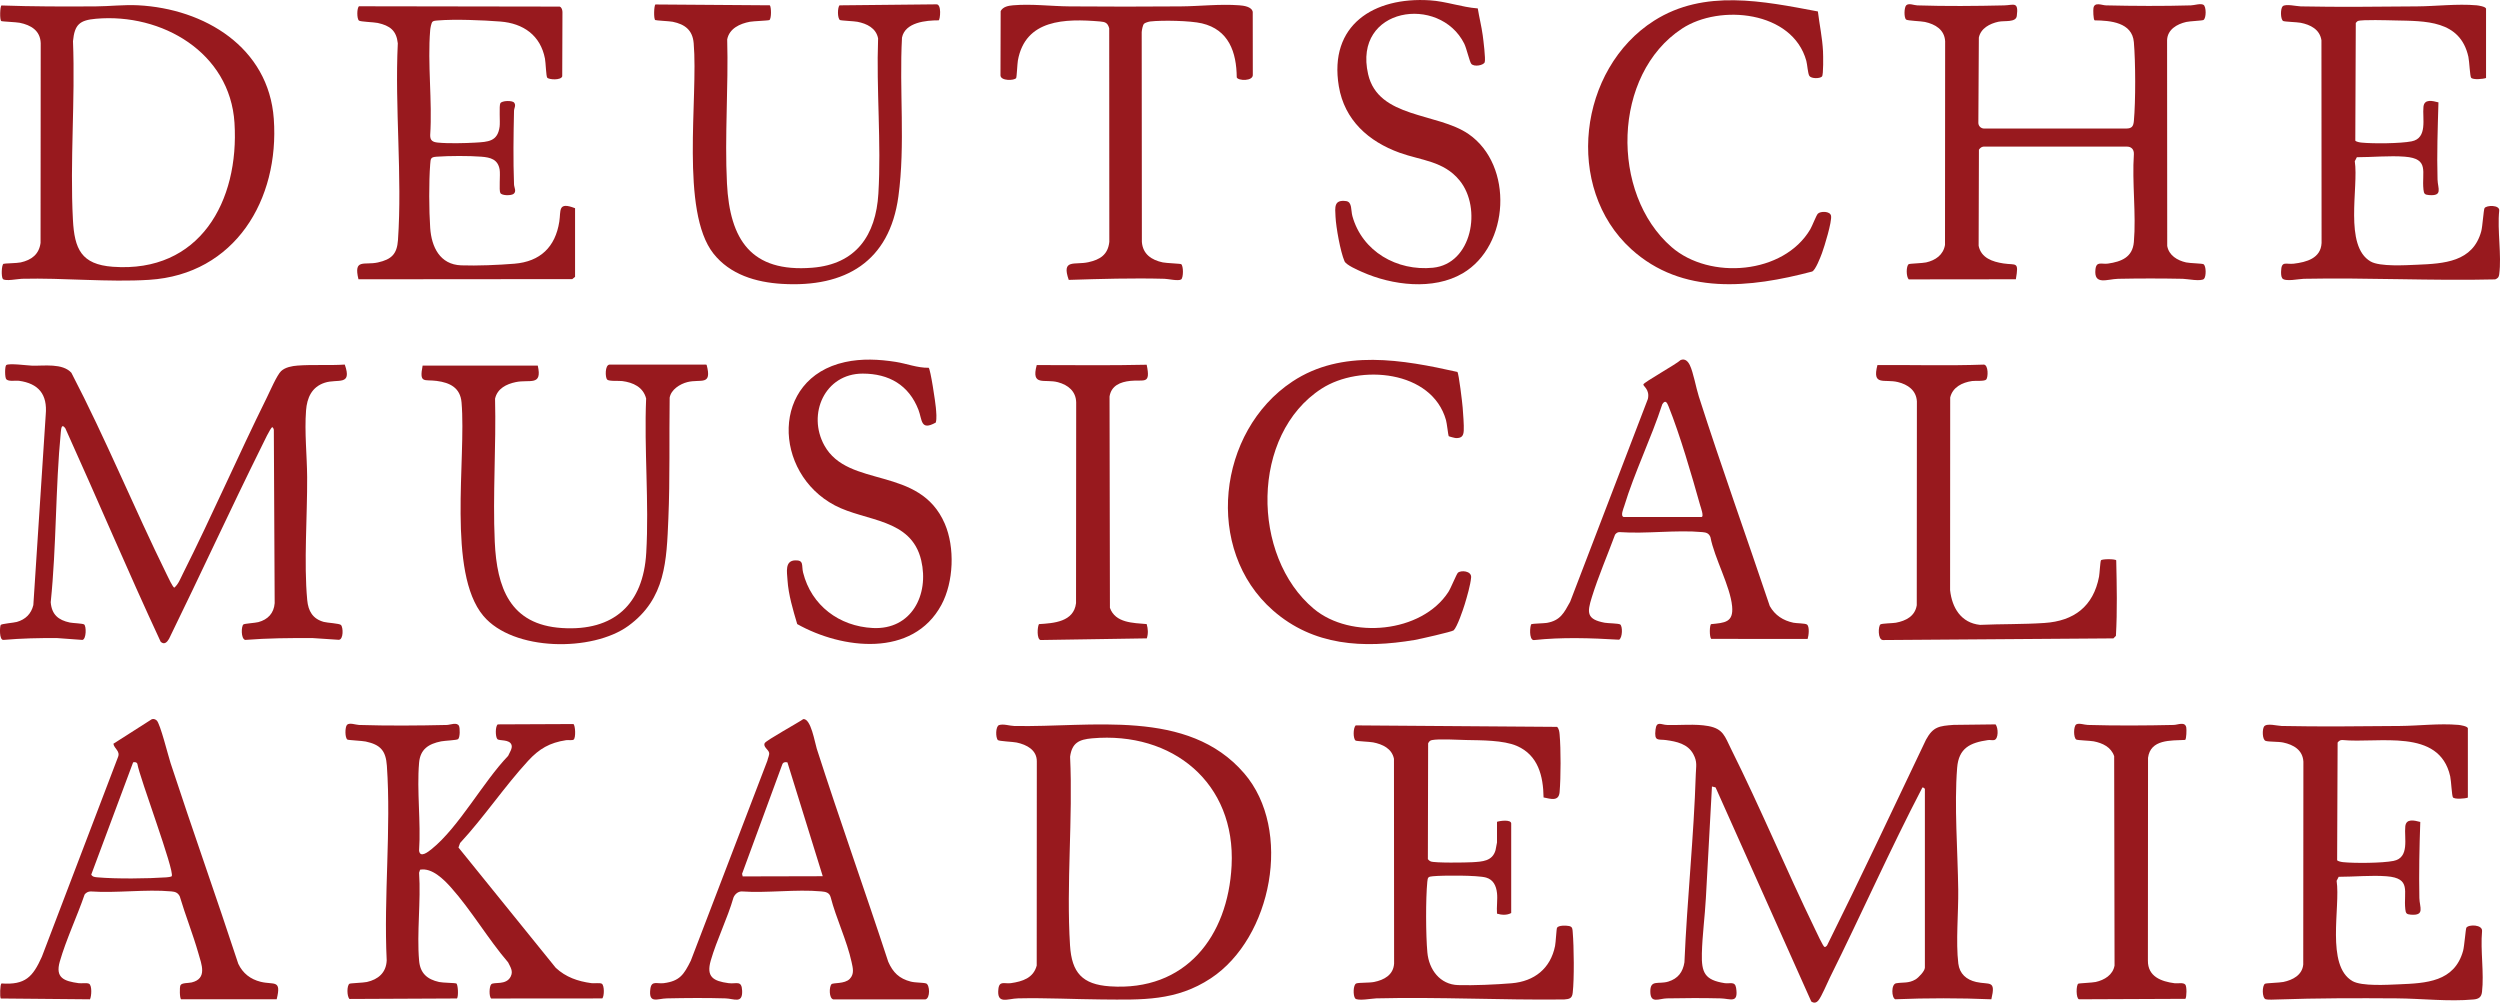 <?xml version="1.0" encoding="UTF-8"?>
<svg id="Ebene_2" data-name="Ebene 2" xmlns="http://www.w3.org/2000/svg" viewBox="0 0 2477.14 993.46">
  <defs>
    <style>
      .cls-1 {
        fill: #98191e;
      }
    </style>
  </defs>
  <g id="Ebene_1-2" data-name="Ebene 1">
    <g>
      <path class="cls-1" d="M278.65,367.63c4-3.75,10.78-4.98,16.11-5.39,14.99-1.14,31.7,0,46.87-1,7.56,21.66-6.92,13.74-19.89,17.99-12.77,4.18-17.54,14.82-18.49,27.51-1.63,21.74.95,44.35,1.09,65.99.24,38.32-3.39,84.75.08,121.92,1.01,10.82,5.45,18.58,16.43,21.57,3.64.99,15.28,1.42,16.97,3.03,2.33,2.22,2.62,14.58-2.14,14.7l-25.85-1.71c-22.35-.12-44.67.06-66.93,1.82-4.36-1.23-3.86-13.81-1.68-15.34,1.25-.88,11.7-1.48,14.72-2.28,9.47-2.52,15.46-8.8,16.22-18.78l-.83-170.92c.29-1.03-.79-3.44-1.55-3.43-1.57.02-9.01,15.89-10.36,18.62-31.37,63.31-60.9,127.58-91.94,191.06-1.94,3.4-4.76,6.2-8.28,2.87-32.52-69.85-62.66-141.22-94.48-211.51-3.53-4.8-4.06-.35-4.43,3.45-5.44,55.99-4.26,112.92-10.04,168.93.98,12.18,7.51,17.7,18.97,20.11,2.83.6,12.66.85,14.12,1.88,2.3,1.61,2.26,14.63-1.68,15.34l-24.84-1.81c-17.8-.17-35.55.25-53.27,1.79-4.62.59-3.76-13.53-2.84-14.82.86-1.19,13.08-2.15,16.01-2.99,8.53-2.43,14.2-7.97,16.32-16.68l12.28-188.73c1.8-20-6.99-30.83-26.56-33.53-3.44-.47-9.98,1.06-12.51-1.49-1.57-1.59-1.55-13.03-.04-14.09,2.89-2.02,20.95.47,25.52.6,11.99.35,30.08-2.67,38.98,7.02,34.04,65.37,62.11,134.1,94.7,200.3,1.02,2.07,5.9,12.63,7.36,12.62,4.06-3.53,5.98-8.88,8.36-13.62,28.93-57.61,54.7-116.93,83.28-174.72,3.03-6.12,10.01-22.36,14.2-26.29Z"/>
      <path class="cls-1" d="M2075.44,20.15c-1.32-.83-1.49-10.38-1.11-12.33,1.18-6.14,8.37-2.58,12.43-2.49,27.34.63,56.79.8,84.09,0,3.57-.1,9.6-2.24,12.47-.55s2.89,13.31,0,15.02c-1.2.71-13.41,1.12-17.05,1.95-9.18,2.1-18.62,7.48-19,18l.13,203.95c1.63,9.34,10.03,14.37,18.69,16.31,3.83.86,15.88.97,17.23,1.77,2.78,1.64,2.77,12.31.51,14.54-2.86,2.83-16.7.02-20.98-.07-21.02-.43-43.07-.43-64.09,0-10.69.22-24.32,6.9-22.47-9.47.94-8.29,6.31-4.72,12.39-5.6,13.4-1.95,24.35-6.29,25.66-21.34,2.4-27.79-1.91-58.93.01-87.08.22-4.82-2.63-7.72-7.5-7.5l-140.11-.02c-2.66-.27-4.51.97-5.92,3.08l-.29,95.24c2.46,12.04,13.71,15.8,24.54,17.46,12.81,1.97,15.49-2.51,12.34,15.69l-106.15.12c-2.61-2.65-2.66-13.32,0-15.08.95-.63,13.69-.93,17.26-1.74,9.27-2.1,16.99-7.39,18.69-17.31l.13-201.95c-.73-11.46-9.82-16.76-19.99-19.01-3.81-.84-17.13-1.15-18.65-2.35-2.28-1.8-2.03-12.06.07-14.12,2.53-2.48,7.76-.04,10.99.06,27.83.91,58.19.66,86.08,0,9.35-.22,14.47-4.33,12.5,10.51-.88,6.65-12.25,4.38-18.29,5.71-8.44,1.85-17.41,6.45-19.31,15.69l-.49,84.61c.09,2.97,2.5,5.4,5.5,5.5h141.1c5.66-.05,7.03-2.38,7.5-7.51,1.79-19.62,1.68-58.37-.01-78.08-1.68-19.62-23.14-21.41-38.89-21.6Z"/>
      <path class="cls-1" d="M989.97,718.45c4.25-1.42,10.56.78,14.79.88,76.32,1.69,172.21-17.94,228.06,46.94,48.28,56.09,27.49,163.04-32.99,203.04-34.51,22.83-68.31,21.31-108.07,21.01-27.5-.21-55.33-1.71-83.01-1.09-10.42.23-21.36,6.51-19.47-9.47.98-8.31,6.27-4.71,12.39-5.6,11.42-1.66,22.31-5.04,25.56-17.44l.1-201.98c.24-11.62-10.06-16.89-19.99-19.01-3.68-.79-17.38-1.24-18.58-2.42-2.36-2.34-2.41-13.66,1.19-14.86ZM1082.1,731.58c-12.78,1.13-19.91,4.32-21.79,18.21,2.89,61.3-3.88,126.16-.06,187.04,1.69,26.93,12.13,38.63,39.51,40.49,74.89,5.11,116.98-49.23,120.58-119.5,4.21-82.18-58.58-133.29-138.24-126.24Z"/>
      <path class="cls-1" d="M3.43,261.42c.72-.47,13.48-.6,17.09-1.41,10.69-2.4,18.17-7.95,19.67-19.33l.15-197.92c-.44-12.49-9.68-17.91-20.81-20.19-3.34-.68-17.53-1.19-18.29-1.71C-.44,19.68-.01,6.34,1.44,5.42c30.97,1.11,62.27,1.1,93.41.91,13.86-.08,27.95-1.81,41.99-1.09,65.7,3.39,129.39,41.59,134.45,112.55,5.7,79.99-38.42,154.11-123.5,159.48-40.48,2.55-84.73-2.08-126.04-1.04-3.7.09-17.12,2.77-18.99.09-1.59-2.28-1.3-13.62.67-14.91ZM95.1,18.58c-16.07,1.43-21.2,5.55-22.78,22.22,2.32,58.29-3.13,119.02-.06,177.03,1.53,28.82,8.19,44.19,39.5,46.5,86.25,6.35,125.47-64.99,120.59-142.59C227.96,51.97,160.28,12.79,95.1,18.58Z"/>
      <path class="cls-1" d="M568.17,717.42c1.93,1.25,2.53,13.77.2,15.44-1.34.96-5.35.23-7.45.55-16.25,2.47-26.64,8.51-37.59,20.41-23.47,25.51-43.79,55.93-67.48,81.52l-1.58,4.42,96.38,119.18c10,9.32,21.9,13.39,35.28,15.22,2.78.38,8.67-.55,10.41.59,2.58,1.7,2.49,12.18.47,14.55l-110.11.09c-2.28-1.79-2.03-12.05.07-14.12,2.65-2.62,14.83,1.33,19.29-7.7,2.64-5.36-.29-9.2-2.57-13.96-19.82-23.09-36.58-51.84-56.68-74.32-7.26-8.12-18.87-19.68-30.58-17.55l-.98,3.01c1.91,28.17-2.38,59.28.01,87.08,1.08,12.54,7.97,18.53,19.81,21.19,3.61.81,16.37.94,17.09,1.41,1.66,1.07,2.3,12.54.67,14.91l-106.58.5c-2.61-2.65-2.66-13.32,0-15.08.94-.62,13.71-.95,17.26-1.74,11.28-2.53,19.11-9.23,19.65-21.35-3.05-62.96,4.51-130.48.17-192.92-1.03-14.9-6.36-20.88-20.99-24.01-3.35-.72-17.22-1.34-18.09-1.91-2.57-1.7-2.5-12.19-.47-14.55,2.23-2.6,8.86-.05,11.97.05,28.18.89,58.85.67,87.08,0,3.26-.08,10.02-3.03,11.96.95,1.06,2.17,1.11,11.51-.91,13.1-1.38,1.09-13.25,1.49-16.8,2.2-12.41,2.5-20.67,7.71-21.83,21.17-2.39,27.8,1.9,58.92-.01,87.08.96,7.75,9.07,1.2,12.52-1.58,26.93-21.69,51.01-66.63,75.72-92.28,1.29-3.06,4.43-7.37,3.41-10.71-1.87-6.1-12.31-3.88-14.12-5.96-2.02-2.33-2.09-12.85.47-14.55l74.91-.33Z"/>
      <path class="cls-1" d="M1483.3,884.79c-.77-7.02-3.58-13.14-10.76-15.24-8.34-2.43-43.07-2.26-52.79-1.32-4.66.45-5.05.89-5.5,5.5-1.65,17.03-1.5,52.91.07,70.04,1.56,16.93,12.49,31.79,30.49,32.31,15.36.45,37.43-.51,52.98-1.81,22.56-1.88,38.54-14.62,43.05-36.95.73-3.61,1.36-17.04,1.95-18.05,1.54-2.59,9.08-2.27,11.82-1.74,3.64.71,3.46,2.96,3.73,6.21,1.21,14.3,1.59,46.14-.02,60.06-.65,5.64-3.37,6.1-8.48,6.52-62.01.73-124.08-2.6-186.09-1.09-4.15.1-18.59,2.84-20.96.06-2.18-2.56-2.16-13.75,1.15-14.87,2.79-.94,12.63-.44,17.57-1.43,9.96-2.01,19.09-6.96,19.84-18.16l-.13-202.95c-2.01-10.19-11.35-14.48-20.69-16.31-3.22-.63-16.34-1.13-17.26-1.74-2.66-1.76-2.61-12.42,0-15.08l199.61,1.47c1.93,2.05,2.23,4.87,2.47,7.53,1.32,14.48,1.23,42.53,0,57.08-.8,9.46-8.61,6.82-15.9,5.32-.3-21.27-5.35-41.88-26.46-51.04-13.3-5.77-35.39-5.56-50.14-5.86-8.35-.17-26.88-1.32-34.02.06-1.98.38-2.88,1.51-3.76,3.24l-.26,114.74c.69.94,1.69,1.79,2.76,2.24,3.97,1.66,34.88,1.18,41.28.8,9.96-.6,19.93-.94,23.02-11.98.24-.86,1.44-7.14,1.44-7.56v-20.5c3.11-1.08,13.63-2.41,14.07,1.46v88.92c-4.3,2.35-9.54,1.99-14.07.61-.52-6.57.71-14.06,0-20.5Z"/>
      <path class="cls-1" d="M2463.3,77.29c-3,1.08-12.83,1.98-14.76-.25-1.21-1.4-1.77-16.46-2.73-20.76-8.16-36.54-42.76-35.36-72.97-36.03-6.24-.14-32.78-.97-36.52.56-.77.32-1.45,1.31-2.08,1.92l-.48,116.6c.77,1.16,4.53,1.81,6.04,1.96,11.59,1.17,38.55.96,49.76-1.23,16.14-3.16,10.53-22.86,11.73-34.28.84-7.95,8.86-5.9,14.86-4.34-.73,25.35-1.64,50.99-.91,76.4.26,9,5.46,16.56-8.46,15.46-4.31-.34-5.04-1.3-5.49-5.49-1.87-17.53,6.3-30.61-18.46-32.55-15.11-1.18-32.26.54-47.54.53l-2.04,3.96c3.96,26.04-10.94,84.05,15.72,99.37,9.18,5.27,34.41,3.69,45.87,3.21,26.7-1.12,55.49-2.61,63.74-33.26,1.24-4.62,2.32-21.28,3.21-22.79,1.8-3.07,15.23-3.44,14.57,2.46-2.06,19.58,2.54,44.15,0,63.11-.39,2.88-1.31,3.89-4,5-63.11,1.51-126.4-1.87-189.6-.6-4.57.09-18.76,3.2-21.38-.53-1.24-1.76-1.19-4.83-1.14-6.94.27-10.75,4.94-6.58,12.55-7.5,12.69-1.53,26.75-5.33,27.56-20.44l-.13-200.96c-1.69-10.79-10.91-15.4-20.69-17.31-3.48-.68-15.93-.99-17.24-1.76-2.78-1.64-2.77-12.31-.51-14.54,2.76-2.73,13.88-.01,17.98.07,38.24.79,76.83.29,115.1,0,19.28-.15,39.62-2.73,58.99-1.08,1.83.16,9.47,1.28,9.47,3.53v68.5Z"/>
      <path class="cls-1" d="M428.54,21.52c-1.22,1.21-2.11,6.28-2.28,8.22-2.78,33.3,2.2,70.38,0,104.09-.14,5.49,2.57,6.94,7.55,7.45,9.81,1.01,26.95.64,37.04.04,12.8-.76,22.21-1,24.2-15.8.66-4.89-.71-20.78.75-23.25,1.54-2.61,11.7-2.96,13.61-.59,2.16,2.69-.03,5.4-.09,8.11-.54,24.75-.91,48.16,0,72.98.11,3.03,2.79,7.06-.58,9.44-2.43,1.72-11.36,1.75-12.94-.92s.13-18.17-.73-23.27c-1.7-10.16-9.07-12.06-18.23-12.77-12.05-.95-31.98-.88-44.08,0-6.03.44-6.04,1.63-6.5,7.51-1.34,17.39-1.2,45.59,0,63.08,1.29,18.87,9.61,36.31,30.71,37.08,15.53.56,37.17-.34,52.81-1.63,25.57-2.11,40.48-16.58,44.4-41.6,1.74-11.12-1.76-20.11,15.63-13.39v68.01s-2.77,2.24-2.77,2.24l-211.85.18c-5.1-20.96,5.83-13.65,19.33-16.7s18.87-8.34,19.82-22.18c4.34-63.12-3.24-131.29-.17-194.92-1.34-12.72-7.81-17.52-19.82-20.18-3.8-.84-17.13-1.15-18.65-2.35-2.24-1.77-2.14-12.5,0-14.19l198.87.32c2.09.86,2.59,3.2,2.74,5.26l-.22,63.82c-1.2,4.15-13.24,3.4-14.9,1.3-1.07-1.36-1.45-14.91-2.2-18.8-4.46-23.11-21.42-34.98-44.22-36.78-17.06-1.35-45.32-2.49-62.03-1.06-1.55.13-4.11.17-5.22,1.28Z"/>
      <path class="cls-1" d="M930.16,20.15c-12.58-.01-33.29,1.89-36.41,17.08-2.82,51.76,3.42,106.11-3.57,157.43-8.81,64.61-52.59,90.38-115.36,86.62-25.74-1.54-51.52-9.21-67.93-30.07-33.01-41.99-14.92-154.41-19.55-208.45-1.1-12.9-8.61-18.69-20.81-21.19-3.14-.64-16.53-1.19-17.29-1.71-1.68-1.17-1.25-14.51.21-15.42l113.4.82c1.46,2.09,1.6,13.11-.47,14.61-.79.57-16.02,1.07-19.31,1.69-9.89,1.86-20.39,6.6-22.52,17.48,1.34,47.03-2.61,95.93-.23,142.75,2.84,55.71,23.87,88.3,84.47,83.49,43.49-3.45,63.08-32.12,65.56-73.44,3-50.11-2.13-103.37-.28-153.8-1.98-10.22-11.18-14.63-20.54-16.46-3.22-.63-16.35-1.13-17.26-1.74-2.57-1.7-2.49-12.19-.47-14.55l95.96-.99c5.46-.39,3.78,14.99,2.41,15.86Z"/>
      <path class="cls-1" d="M601.54,376.04c-1.92-2.22-2.19-14.17,2.25-14.76l95.05-.05,1.32.21c5.64,21.34-5.67,13.8-19.06,17.16-7.37,1.85-16.21,7.46-17.56,15.44-.57,39.93.4,79.93-1.28,119.72-1.76,41.87-2.63,79.41-39.63,106.37-35.52,25.89-114.14,25.38-143.73-9.93-36.07-43.04-16.76-155.49-21.57-211.43-1.24-14.49-11.35-19.6-24.66-21.34-12.39-1.62-17.43,2.98-13.92-15.17l114.1-.02c4.71,20.75-7.9,13.46-21.76,16.36-9.32,1.95-18.29,6.36-20.56,16.44,1.19,46.8-2.4,95.18-.29,141.81,2.06,45.4,15,82.13,66.56,85.44,51.64,3.32,80.58-23.64,83.53-74.45,2.91-49.95-2.21-102.74-.1-152.98-2.92-11.33-12.89-15.89-23.72-17.28-3.42-.44-13.27.44-14.98-1.53Z"/>
      <path class="cls-1" d="M1791.1,633.07l-95.55-.02c-1.9-2.15-1.66-13.67-.1-14.62,13.39-1.35,22.33-1.59,20.84-17.64-1.86-20.02-17.57-47.88-21.48-68.51-1.52-3.92-4.11-4.69-7.96-5.04-26.08-2.36-55.64,1.9-82.1,0-1.99-.05-3.33,1.01-4.47,2.53-7.57,20.57-16.49,41.07-23,62-4.78,15.34-5.28,21.88,12.77,25.27,2.93.55,13.73.62,15.31,1.69,2.53,1.72,2.37,13.15-1.06,15.12-28.14-1.65-56.44-2.63-84.59.39-5.03-.23-3.73-14.93-2.27-15.81.86-.52,12.75-.8,15.26-1.24,13.43-2.38,16.97-9.84,23.09-20.91l77.02-200.97c2.14-9.43-4.83-12.63-4.47-14.41.44-2.16,33-20.23,36.92-24.16,4.35-1.8,7.33,1.36,9.09,5,3.58,7.42,6.12,22.3,8.93,31.07,22.29,69.56,47.04,138.45,70.31,207.69,5.18,9.2,13.29,14.4,23.47,16.53,2.91.61,11.37.51,13.28,1.72,2.91,1.86,1.83,11.26.76,14.32ZM1608.8,512.29h77c3.01,0-.67-9.75-1.23-11.77-8.26-29.47-20-69.83-31.23-97.77-1.47-3.66-3.13-7.15-6.26-2.18-10.96,33.63-27.59,67.55-37.8,101.2-.65,2.14-3.92,9.45-.49,10.51Z"/>
      <path class="cls-1" d="M841.96,969.95c4.78-4.94,3.1-10.84,1.84-16.67-4.52-20.99-15.31-43.23-20.73-64.27-1.29-4.69-4.9-5.36-9.24-5.76-25.07-2.32-53.61,1.83-79.06.02-3.66.13-6.59,2.79-7.98,6.02-6.01,20.89-16.55,41.78-22.53,62.47-4.66,16.13,2.33,20.35,17.66,22.41,7.77,1.05,13.03-3.32,13.44,7.61.49,13.11-7.98,7.73-16.52,7.47-18.87-.57-39.18-.4-58.09,0-9.45.2-18.3,5.76-16.35-9.36,1.11-8.63,6.58-4.86,13.28-5.72,15.94-2.04,19.99-8.61,26.79-22.21l75.86-198.14c.41-2.34,2.14-5.54,1.78-7.83-.5-3.21-6.32-6-4.37-9.69,1.44-2.74,33.24-20.23,38.22-23.79,7.59-.67,11.4,23.33,13.32,29.3,22.71,70.68,47.72,140.62,70.84,211.16,4.68,10.64,10.9,16.72,22.34,19.66,4.69,1.2,12.27.86,15.18,1.82,3.71,1.23,4.3,15-.84,15.84h-91.02c-4.55-.92-4.22-12.4-1.99-15.01,1.56-1.82,13.07-.06,18.17-5.33ZM780.21,755.39c-2.22-.53-4.36-.16-5.13,2.18l-39.81,108.29.62,2.54,79.33-.19-35-112.82Z"/>
      <path class="cls-1" d="M274.16,990.15h-94.71c-1.46-.91-1.61-11.88-.65-13.86,1.29-2.64,7.81-2.04,11.15-2.85,15.66-3.8,9.77-17.87,6.62-28.91-5.41-18.94-12.88-37.59-18.5-56.5-1.93-3.6-4.41-4.43-8.22-4.78-25.39-2.33-54.29,1.85-80.07.03-2.39.07-4.53,1.13-5.94,3.06-7.45,21.72-18.29,44.5-24.59,66.41-4.66,16.19,4.19,19.41,18.68,21.42,2.94.41,8.33-.6,10.38.62,3,1.78,2.41,12.32.85,15.37l-88.42-.8c-1.03-1.48-.66-14.07.71-14.92,23.73,1.69,31.06-6.51,40.04-26.46l75.36-197.63c2.67-6.14-3.72-8.48-4.49-13.41l37.94-24.22c1.76-.75,3.57-.07,4.96,1.13,3.47,2.99,11.43,35.15,13.76,42.24,21.78,66.48,45.28,132.43,67.09,198.91,4.52,9.45,12.03,15.29,22.18,17.82,13.21,3.28,20.84-2.68,15.86,17.35ZM170.16,868.15c3.13-4.9-31.94-98.02-34.03-111.19-.65-1.86-2.38-2.01-4.22-1.59l-41.5,111.25c1.32,2.42,3.92,2.48,6.35,2.71,17.82,1.62,50.01,1.28,68.09,0,1.17-.08,4.86-.47,5.32-1.18Z"/>
      <path class="cls-1" d="M1444.07,368.52c1.45,1.72,4.88,30.78,5.22,35.27.44,5.87,1.4,17.62,1.07,23.02-.31,5.12-2.09,7.33-7.57,7.28-1.08-.01-7.13-1.58-7.36-1.95-.43-.68-1.76-12.74-2.64-15.85-13.94-49.56-85.43-55.56-123.22-31.24-70.53,45.39-69.99,166.17-7.74,218.2,36.39,30.42,106.85,24.01,133.28-16.66,2.56-3.94,8.06-17.73,9.44-19.05,2.88-2.76,13.65-1.99,13.12,4.56-.59,7.27-4.14,19.46-6.35,26.7-1.64,5.37-7.43,22.42-10.96,25.78-1.44,1.37-34.13,8.78-38.71,9.55-50.89,8.54-100.17,5.94-140.36-29.33-68.51-60.12-55.03-177.49,19.29-226.74,49.08-32.53,109.56-21.58,163.5-9.53Z"/>
      <path class="cls-1" d="M920.17,364.41c1.84,1.17,6.75,34.79,7.12,39.38s1.1,10.86-.08,14.91c-15.27,8.52-13.31-2.69-17.17-12.66-9.48-24.45-29.15-35.85-55.24-35.85-37.51,0-55.14,40.06-38.02,71.11,23.78,43.12,94.39,19.69,119.37,77.63,10.14,23.52,8.85,57.75-3.34,80.38-28.33,52.57-98.37,44.08-142.88,19.07-4.12-13.86-8.71-29.08-9.63-43.6-.52-8.17-2.74-19.12,7.52-19.54,9.13-.37,6.2,5.15,7.93,12.08,8.16,32.61,35.73,53.25,69.05,54.95,38.23,1.96,56.01-32.82,48-67-9.81-41.85-54.9-38.36-85.53-54.47-61.48-32.33-63.97-125.8,10.01-142.03,16.53-3.63,33.59-2.81,50.22-.2,10.94,1.72,21.48,6.03,32.66,5.84Z"/>
      <path class="cls-1" d="M1968.06,376.04c-1.72,1.99-10.7,1.03-14,1.51-9.69,1.38-19.28,6.07-21.7,16.3l-.1,190.97c1.92,17.46,10.88,32.38,29.66,34.34,21.16-.94,42.77-.48,63.87-1.89,29.29-1.95,48.44-16.42,54.07-45.93.54-2.85,1.17-15.08,1.88-16.12,1.03-1.51,14.09-1.49,15.13,0,.54,24.79,1.12,50.09-.3,74.82l-2.49,2.51-228.34,1.65c-5.38-.19-4.7-13.99-2.5-15.49,1.53-1.05,12.42-1.13,15.32-1.68,9.97-1.88,18.93-6.46,20.67-17.33l.13-201.95c-.65-11.02-8.95-16.75-18.83-19.17-13.54-3.31-25.81,4.39-20.27-16.86,35.12-.22,70.31.82,105.58-.45,4.44.6,4.17,12.54,2.25,14.76Z"/>
      <g>
        <path class="cls-1" d="M1133.56,23.54c-1.31,1.41-2.13,6.13-2.3,8.2l.17,207.92c.87,12.15,9.62,18,20.67,20.33,3.58.76,17.51,1.21,18.26,1.74,2.37,1.67,2.31,13.49,0,15.12-2.64,1.86-12.77-.51-16.51-.61-31.56-.84-63.38.1-94.88,1.09-7.4-21.14,5.78-14.52,19.37-17.51,11.7-2.57,19.48-7.47,20.84-20.16l-.11-211.64c-1.54-5.46-3.91-6.32-9.23-6.77-34.38-2.88-73.95-2.31-81.28,38.79-.53,2.96-1.08,16.42-1.7,17.3-1.84,2.63-15.21,2.99-15.53-2.58l.18-63.77c2.33-4.41,7.72-5.35,12.26-5.74,18.39-1.58,37.72.93,55.99,1.08,36.66.29,73.43.29,110.09,0,19.03-.15,38.85-2.51,58-1.09,4.38.33,12.44,1.29,13.43,6.57l.07,62.02c.62,6.92-14.74,6.31-15.92,2.83-.2-25.06-7.95-47.24-34.49-53.51-11.51-2.72-39.18-3.22-51.16-1.89-1.54.17-5.28,1.27-6.22,2.28Z"/>
        <path class="cls-1" d="M1136.2,361.39c4.2,20.19-2.5,14.52-16.27,16.01-9.83,1.07-18.79,4.63-20.53,15.47l.38,209.44c5.39,15.04,23,14.88,36.43,16.07,1.33,4.74,1.67,9.39.11,14.15l-105.35,1.64c-3.78-1.04-3.14-12.83-1.52-15.76,14.85-.9,34.51-2.27,36.75-20.74l.15-198.92c-.23-11.07-8.01-17.31-17.99-20.01-13.42-3.62-26.91,4.58-21.11-17.02,36.24-.03,72.58.54,108.96-.33Z"/>
      </g>
      <g>
        <path class="cls-1" d="M1801.26,11.32c1.57,13.07,4.44,26.24,5.08,39.42.19,3.91.56,23.47-1.02,25.07-2.21,2.24-10.62,2.22-12.48-.57-1.57-2.35-2.03-11.29-3.04-14.96-13.58-49.45-85.69-56.45-123.03-32.02-69.36,45.37-71.4,163.62-10.48,216.54,37.85,32.87,111.07,27.06,137.43-17.59,2.04-3.46,5.87-13.79,7.52-15.48,2.54-2.61,12.18-2.75,13.06,2.11,1.03,5.71-6.54,30.37-8.98,36.97-1.45,3.91-6.41,16.89-9.76,18.24-61.4,16.22-128.69,23.78-179.27-22.24-66.76-60.75-52.25-178.71,22.7-226.32,49.71-31.58,108.11-19.32,162.27-9.15Z"/>
        <path class="cls-1" d="M1464.26,8.33c1.42,8.88,3.69,17.67,4.9,26.6.63,4.67,3.02,23.61,1.98,26.7s-10.48,4.95-13.31,1.63c-1.68-1.97-4.69-15.44-6.98-20.01-24.41-48.78-110.43-36.2-95.25,30.25,10.04,43.94,68.63,37.94,99.61,59.39,44.72,30.96,40.74,110.57-5.89,137.93-29.18,17.12-69.94,11.91-99.69-1.34-4.23-1.88-15.76-6.85-17.4-10.6-4.1-9.42-8.4-33.62-8.92-44.08-.47-9.39-1.76-17.21,10.54-15.53,6.06.83,4.63,9.26,6.17,14.82,9.72,35.17,44.26,54.72,79.77,51.21,38.89-3.85,48.72-59.24,26.48-86.46-15.87-19.43-37.95-19.73-59.49-27.51-30.74-11.11-54.61-32.32-60.19-65.81-10.13-60.88,34.79-88.71,90.2-85.2,16.13,1.02,31.48,6.83,47.47,8.03Z"/>
      </g>
      <g>
        <path class="cls-1" d="M1907.3,781.79c-.15-.54-1.63-1.79-2.49-1.5-32.2,61.85-60.58,125.86-91.65,188.36-2.69,5.41-8.21,18.74-11.39,22.61-2.05,2.49-4.39,2.89-7.05,1.1l-94.84-212.16-3.58-.91-6.02,110.49c-.98,18.24-3.54,36.88-3.98,55.02-.47,19.03,2.87,26.27,22.61,29.37,5.08.8,10.23-2.23,11.31,4.69,2.49,15.91-5.5,10.63-15.39,10.39-17.35-.41-35.73-.38-53.09,0-8.06.17-16.28,5.54-16.52-6.43-.25-12.65,8.05-7.18,17.86-10.22,9.56-2.96,14.36-9.33,15.94-19.06,2.65-62.26,9.35-124.44,11.27-186.73.23-7.59,1.68-11.85-2.46-19.56-5.48-10.2-16.59-12.51-27.06-13.94-7.78-1.06-11.84,1.76-10.4-10.41,1.05-8.87,5.53-4.75,11.37-4.56,13.26.42,27.96-1.29,40.92,1.08,14.93,2.73,16.39,10.31,22.48,22.52,29.29,58.73,54.64,119.64,83.28,178.72,1.25,2.58,8.03,17.31,9.4,17.64,1.17.28,1.77-.85,2.5-1.46,33.51-67.42,65.64-135.85,98.08-203.92,7.08-12.97,13.07-13.58,27.34-14.66l41.58-.5c2.76,3.36,3.09,14.72-1.52,15.56-1.83.33-4.06-.29-6.01,0-17.62,2.56-29,7.85-30.55,27.45-2.98,37.77.61,82.73,1.08,120.99.27,22.27-2.5,51.76.07,72.93,1.24,10.25,8.05,16.11,17.69,18.31,13.26,3.03,19.76-2.48,15.06,17.16-31.66-1.31-63.49-1.31-95.19-.03-3.73-1.25-4.29-14.94.83-15.84,6.81-1.2,12.27.3,19.21-3.79,2.97-1.75,9.29-8.37,9.29-11.71v-177Z"/>
        <path class="cls-1" d="M2445.3,790.29c-2.75,1.13-13.3,1.86-14.79-.22-1.13-1.58-1.73-16.43-2.7-20.79-10.78-48.37-70.84-32.42-107.06-36.04-1.97-.05-3.33,1.03-4.51,2.49l-.48,116.6c.77,1.16,4.53,1.81,6.04,1.96,11.58,1.17,38.57.96,49.76-1.23,16.3-3.2,10.5-22.62,11.73-34.28.84-7.95,8.86-5.9,14.86-4.34-.88,25.04-1.43,50.3-.91,75.4.19,9.18,5.77,17.58-8.46,16.46-4.31-.34-5.04-1.3-5.49-5.49-1.87-17.53,6.3-30.61-18.46-32.55-15.11-1.18-32.26.54-47.54.53l-2.04,3.96c3.96,26.04-10.94,84.05,15.72,99.37,9.18,5.27,34.41,3.69,45.87,3.21,27-1.13,55.2-2.28,63.74-33.26,1.23-4.46,2.52-21.63,3.21-22.79,2.06-3.49,16.32-3.36,15.56,3.46-1.72,19.01,2.13,41.51-.03,60.07-.63,5.45-3.45,7.07-8.47,7.53-24.75,2.25-51.26-.92-76-1.1-39.32-.28-78.84-.27-118.01,1.09-2.7.09-9.86.47-11.88-.21-3.73-1.25-3.63-13.6-.68-15.35,1.26-.75,14.28-.96,18.21-1.79,9.31-1.96,18.73-6.84,19.69-17.31l.15-200.93c-.64-11.61-9.73-16.81-19.99-19.01-4.76-1.02-14.31-.59-17.39-1.61-3.51-1.17-3.44-11.63-1.59-14.26,2.56-3.65,13.25-.61,17.38-.53,38.78.82,78.27.3,117.1,0,18.96-.15,38.94-2.7,57.99-1.08,1.83.16,9.47,1.28,9.47,3.53v68.5Z"/>
        <path class="cls-1" d="M2165.16,733.15c-14.41.73-34.35-.75-36.77,17.72l-.13,200.96c-.15,15.83,13.24,20.69,26.56,22.44,3.07.41,8.59-1.11,10.58,1.42,1.48,1.87,1.37,12.12.02,14.01l-105.48.45c-2.98-1.01-2.89-13.85-.7-15.44.7-.51,13.9-.95,17.29-1.71,8.66-1.94,17.06-6.97,18.69-16.31l-.38-207.44c-3.07-9.03-11.47-12.97-20.3-14.7-3.48-.68-15.92-.99-17.24-1.76-2.89-1.71-2.84-13.34,0-15.02,2.67-1.57,8.07.45,11.47.55,27.63.81,57.42.63,85.09,0,4.06-.09,11.25-3.65,12.43,2.49.37,1.95.2,11.51-1.11,12.33Z"/>
      </g>
    </g>
  </g>
</svg>